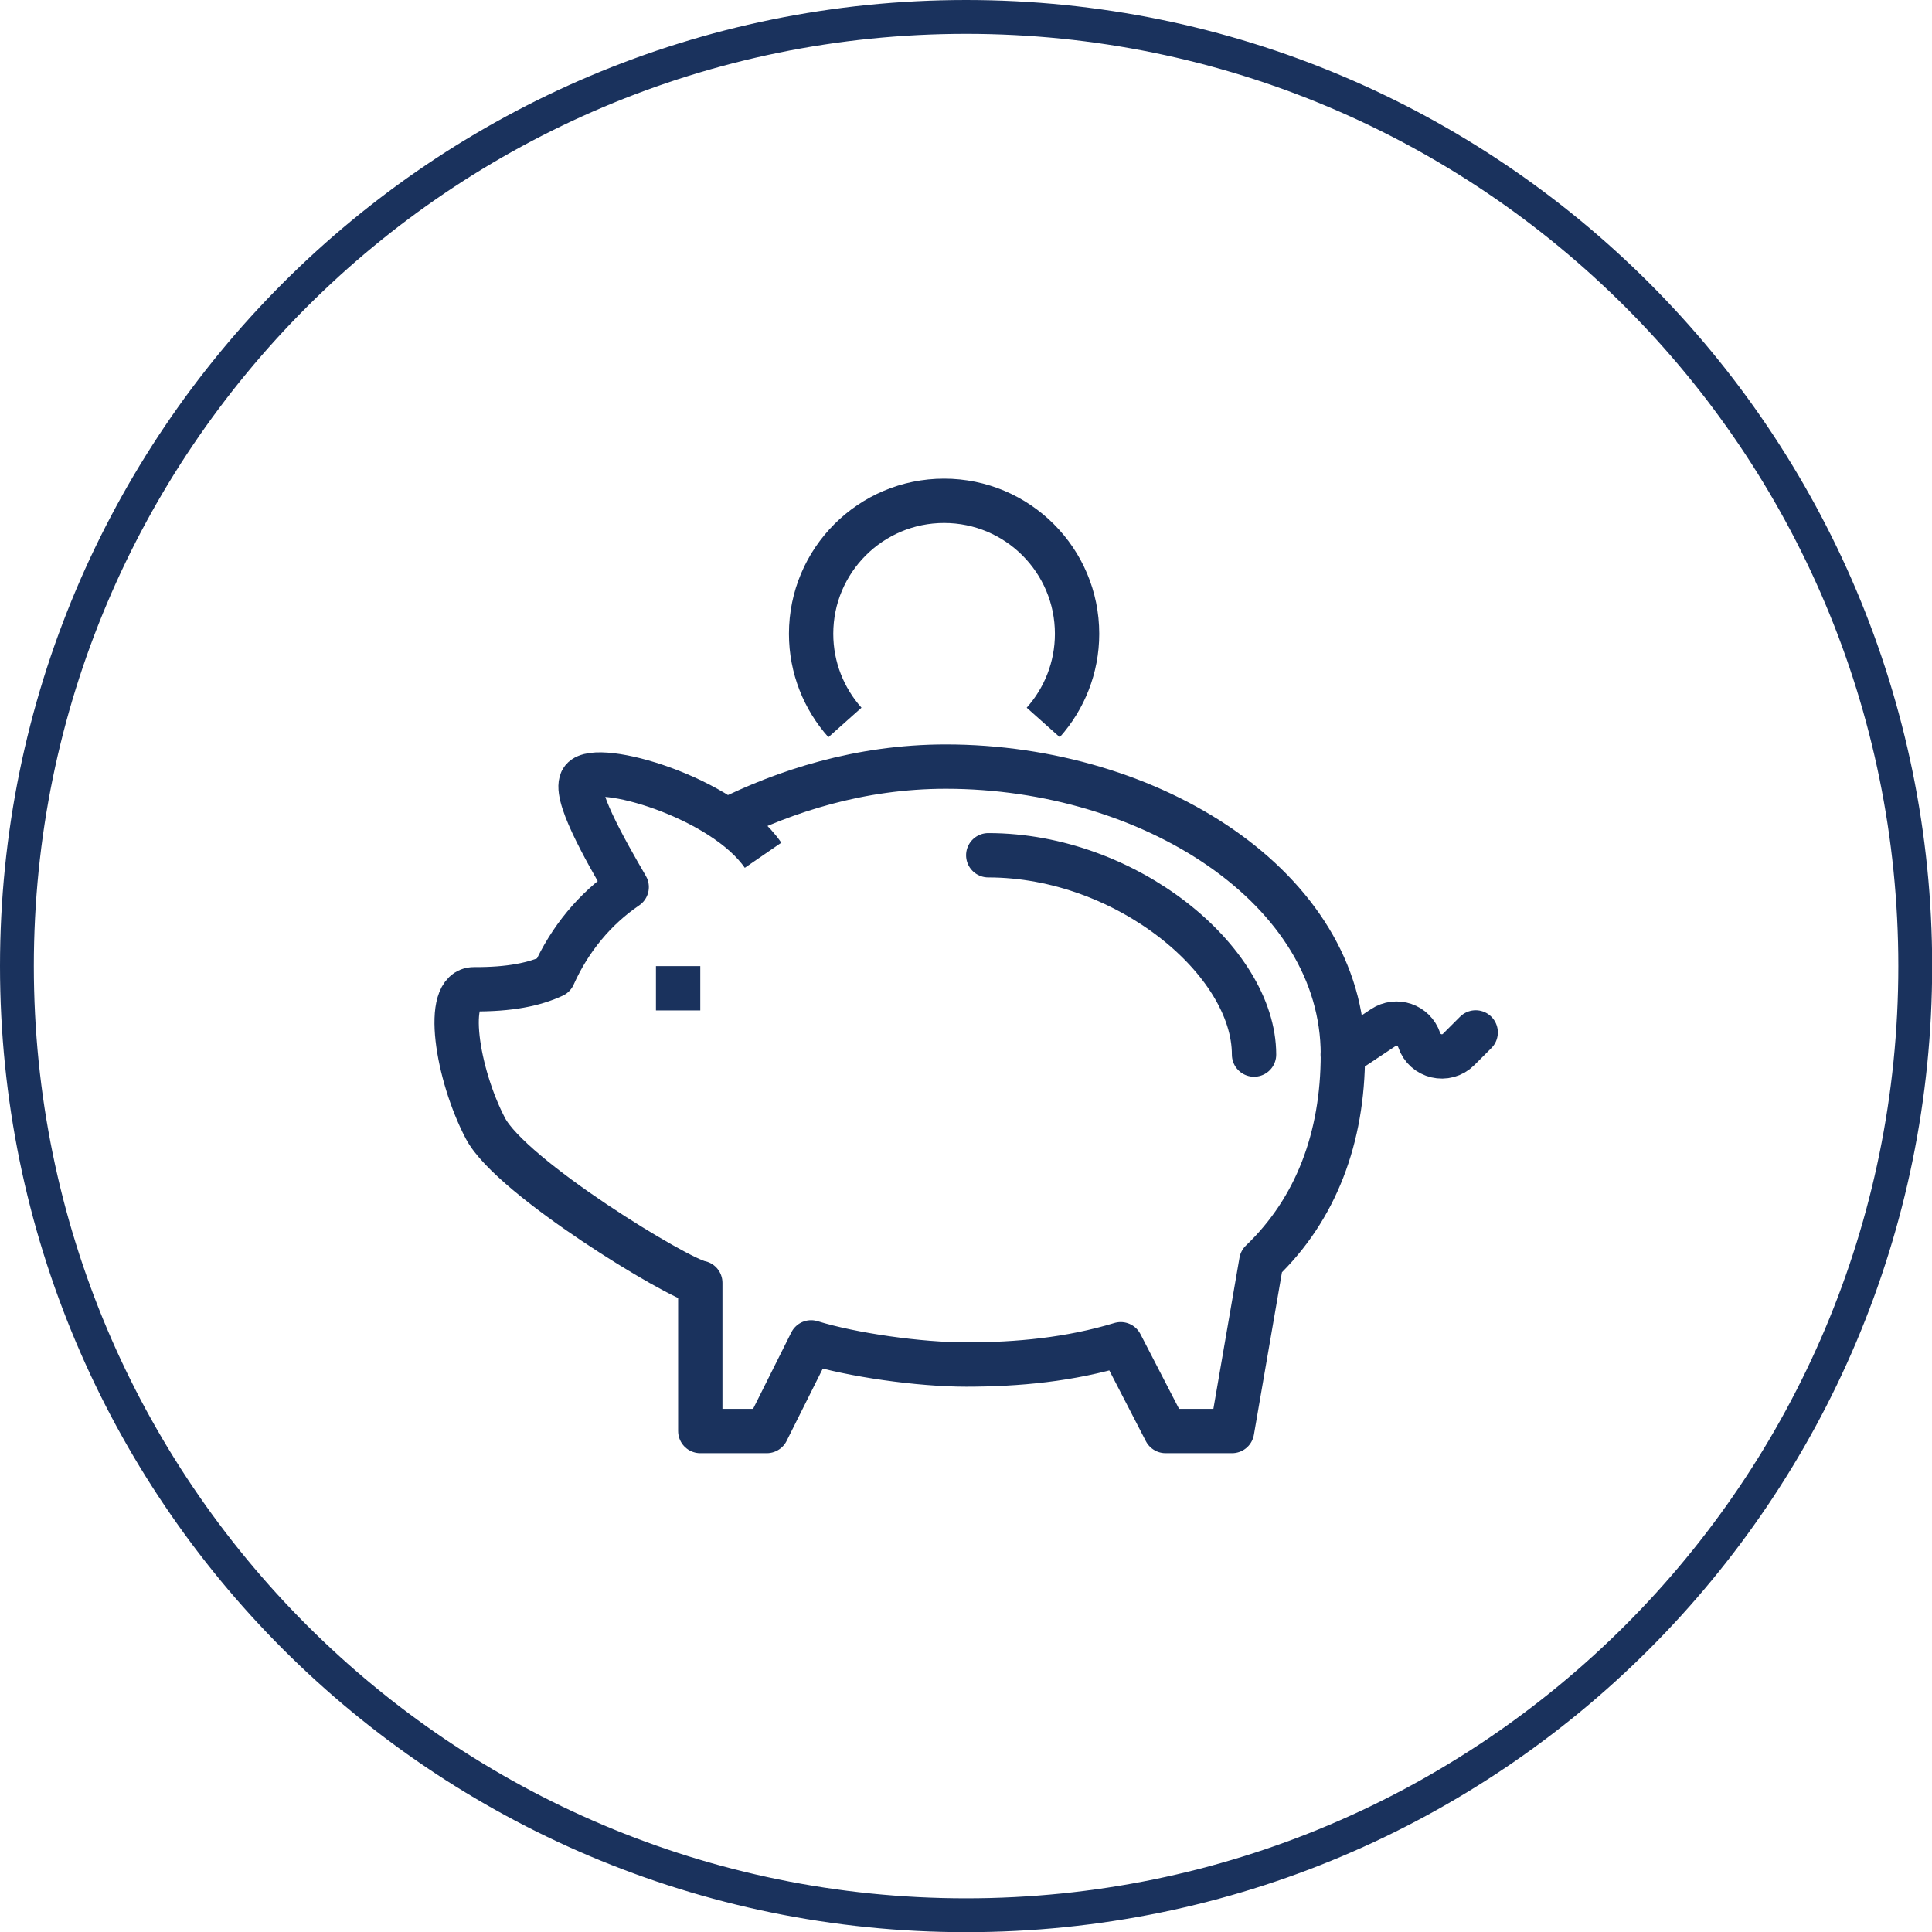 <?xml version="1.0" encoding="UTF-8"?>
<svg id="Layer_2" data-name="Layer 2" xmlns="http://www.w3.org/2000/svg" viewBox="0 0 114.19 114.19">
  <defs>
    <style>
      .cls-1, .cls-2 {
        stroke-linejoin: round;
        stroke-width: 2.62px;
      }

      .cls-1, .cls-2, .cls-3 {
        fill: none;
        stroke: #1a325d;
      }

      .cls-2 {
        stroke-linecap: round;
      }

      .cls-3 {
        stroke-miterlimit: 10;
        stroke-width: 2px;
      }
    </style>
  </defs>
  <g id="Layer_1-2" data-name="Layer 1">
    <path class="cls-3" d="m57.1,1c30.98,0,56.1,25.12,56.1,56.1s-25.12,56.1-56.1,56.1S1,88.08,1,57.1,26.12,1,57.1,1"/>
    <g>
      <path class="cls-1" d="m45.1,50.55c-2.38-3.46-9.81-5.57-10.67-4.49-.61.77,1.3,4.11,2.61,6.37-1.87,1.27-3.37,3.08-4.33,5.23-1.14.53-2.59.82-4.69.81-1.82-.01-1,5.03.67,8.22,1.53,2.91,11.39,8.9,12.7,9.13v8.76h3.93l2.62-5.24c2.43.75,6.41,1.31,9.16,1.31,3.05,0,6.14-.29,9.14-1.2l2.65,5.13h3.93l1.73-10.02c3.24-3.1,4.82-7.33,4.82-12.23,0-9.83-11.31-17.02-23.47-17.02-5.11,0-9.53,1.47-12.96,3.18"/>
      <path class="cls-2" d="m74.12,62.33c0-5.52-7.53-11.78-15.71-11.78"/>
      <line class="cls-1" x1="38.77" y1="58.41" x2="41.39" y2="58.41"/>
      <path class="cls-1" d="m49.94,42.7c-1.24-1.39-2-3.23-2-5.24,0-4.34,3.52-7.86,7.86-7.86s7.86,3.52,7.86,7.86c0,2.01-.76,3.85-2,5.24"/>
      <path class="cls-2" d="m79.36,62.33l2.39-1.59c.78-.52,1.83-.16,2.13.73h0c.33,1,1.6,1.3,2.34.55l1-1"/>
    </g>
  </g>
</svg>